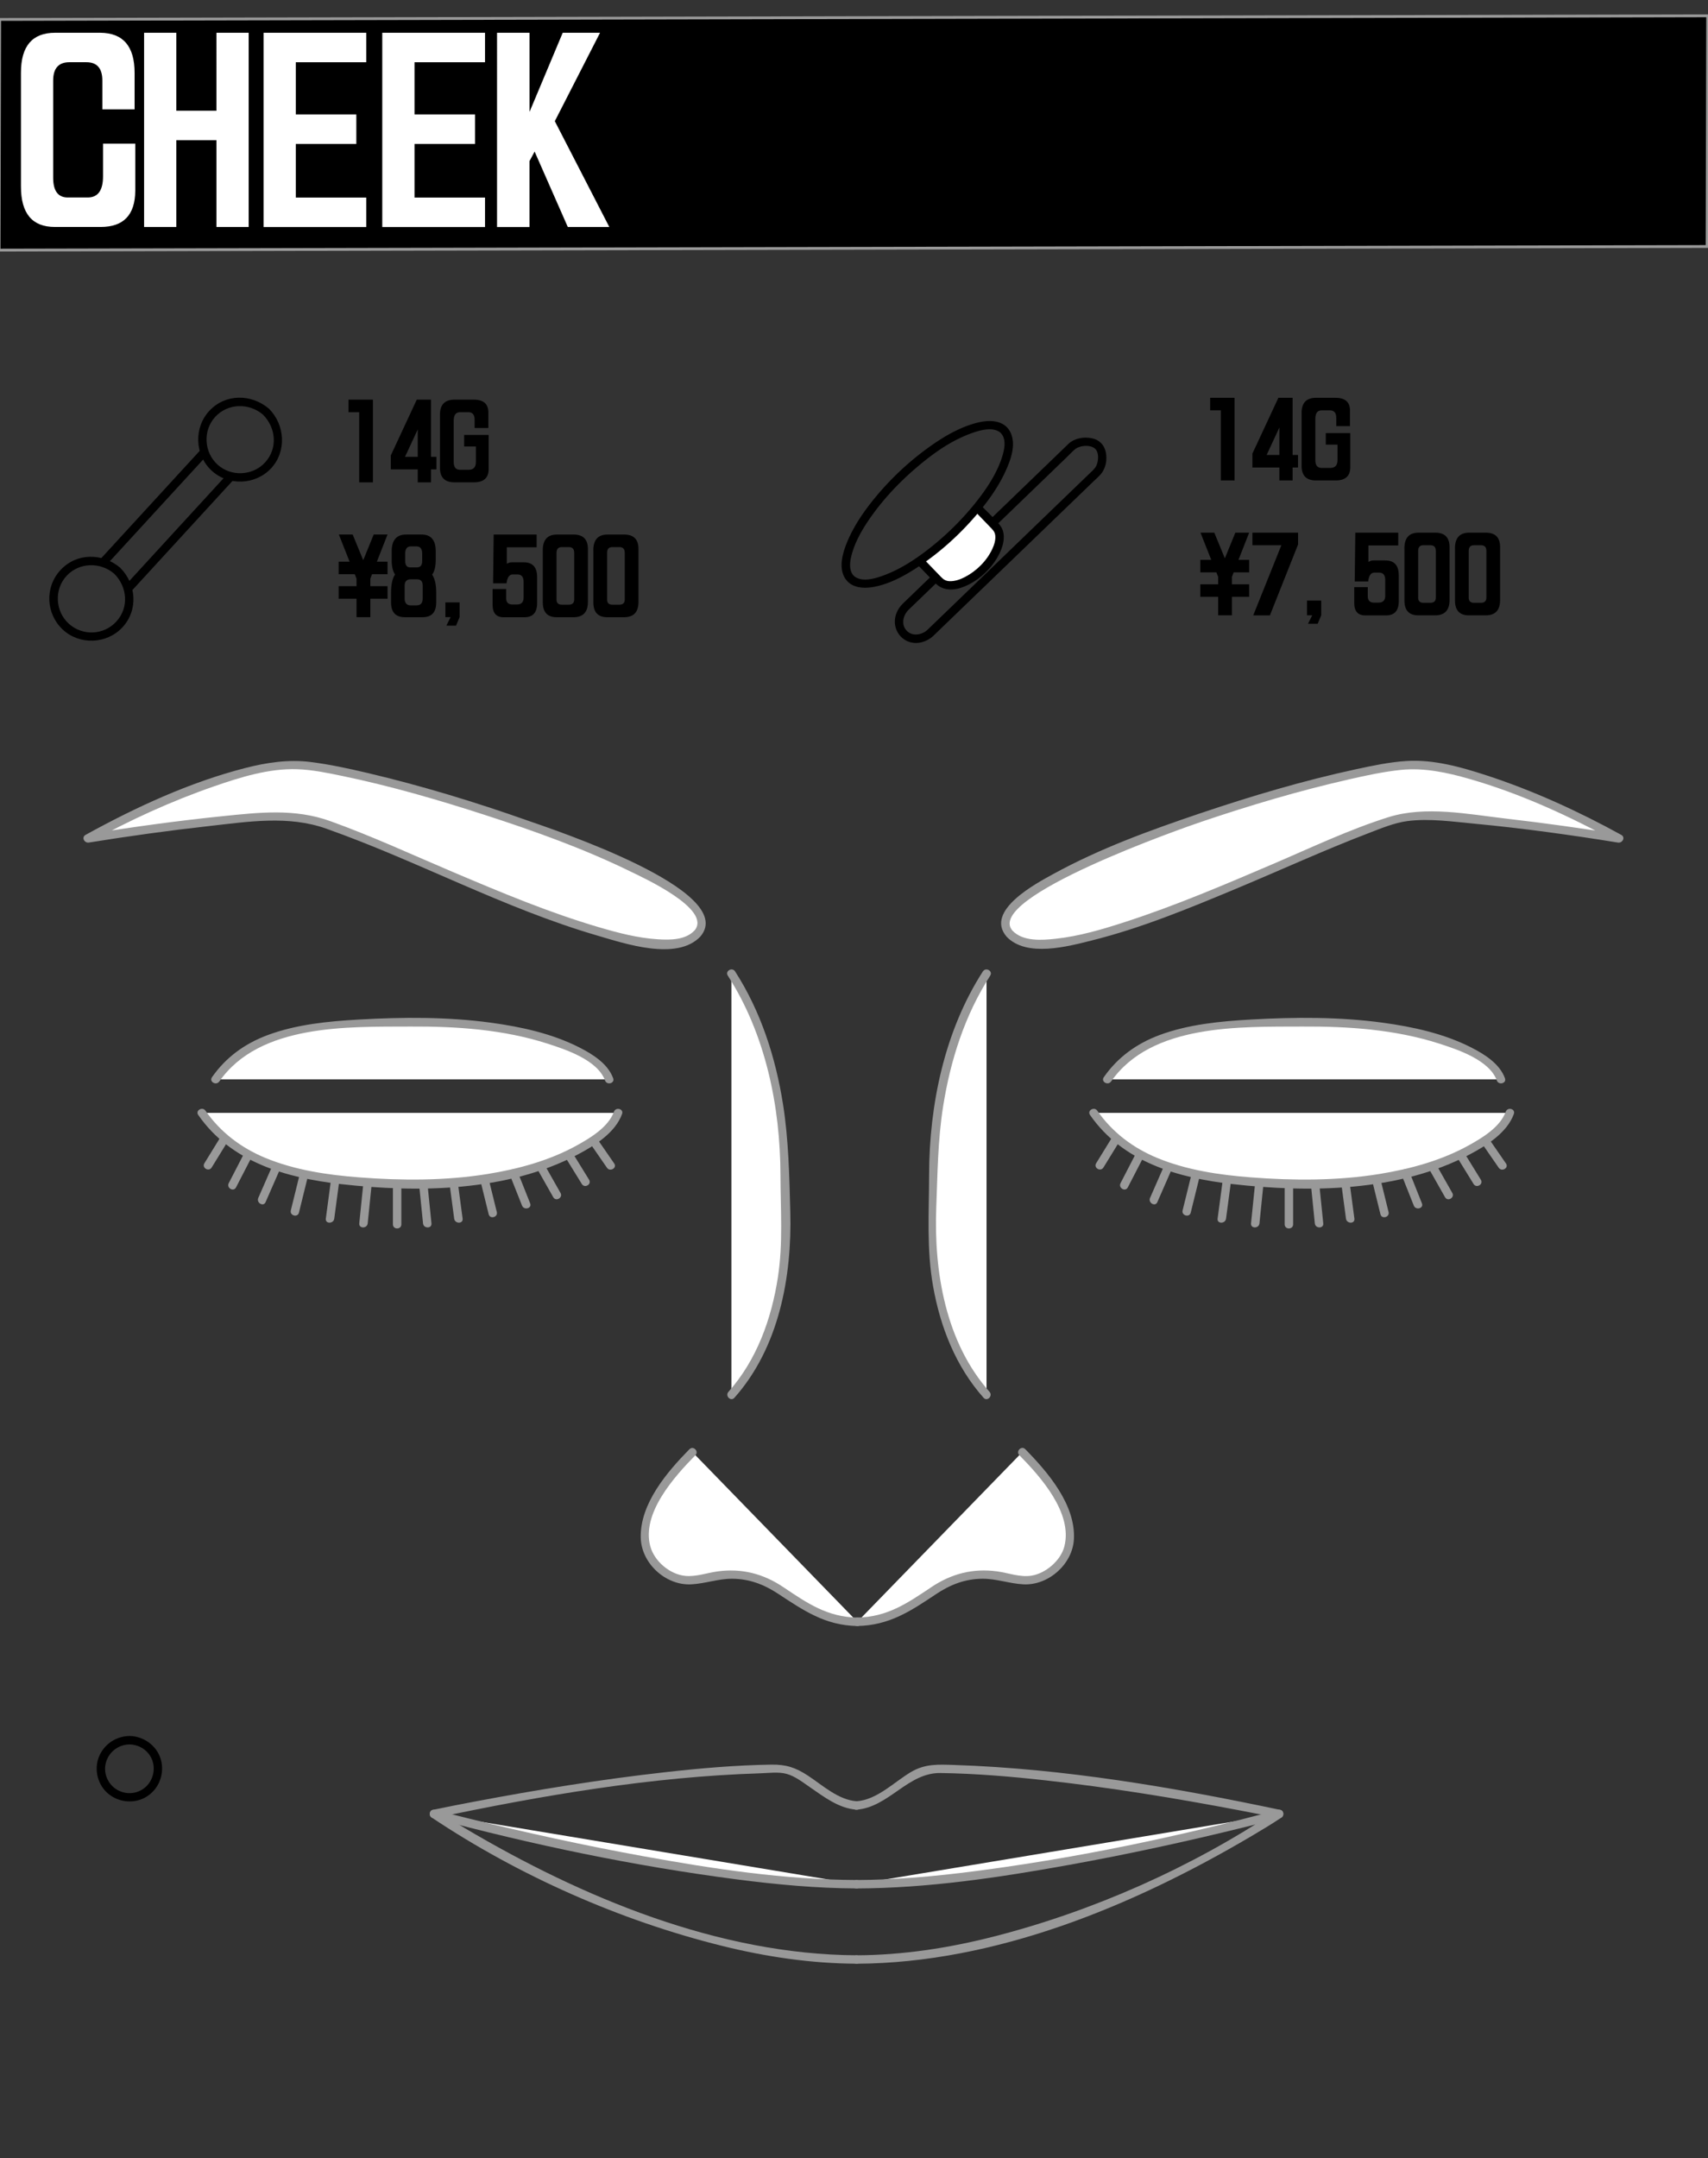 <svg xmlns="http://www.w3.org/2000/svg" id="_耳" viewBox="0 0 608.09 768"><rect x="0" y="0" width="608.09" height="768" fill="#333333" stroke="none"/><defs><style>.cls-1{fill:#fff}.cls-2{fill:#999}</style></defs><path d="M607.77 87.71-.32 89l.2-82.08 608.1-1.29-.21 82.08z" style="stroke:#999;stroke-miterlimit:10"/><path d="M40.65 204.13c4.64 4.62 5.37 11.97.82 16.98s-12.13 5.22-16.98.82-5.26-12.16-.82-16.98 11.94-5.08 16.98-.82c1.47 1.24 3.6-.87 2.12-2.12-6.24-5.28-15.48-5.37-21.22.82s-5.16 15.67.82 21.22c5.99 5.57 15.67 5.16 21.22-.82 5.71-6.15 4.97-15.47-.82-21.22-1.37-1.36-3.49.76-2.12 2.12ZM93.6 147.52c4.64 4.62 5.37 11.97.82 16.98-4.4 4.85-12.13 5.22-16.98.82s-5.26-12.16-.82-16.98 11.94-5.08 16.98-.82c1.47 1.24 3.6-.87 2.12-2.12-6.24-5.28-15.48-5.37-21.22.82-5.56 6-5.16 15.67.82 21.22 5.99 5.57 15.67 5.16 21.22-.82s4.97-15.47-.82-21.22c-1.37-1.36-3.49.76-2.12 2.12Z"/><path d="M37.73 201.21c11.96-13.03 23.92-26.07 35.89-39.1 1.3-1.42-.81-3.55-2.12-2.12-11.96 13.03-23.92 26.07-35.89 39.1-1.3 1.42.81 3.55 2.12 2.12ZM47.15 209.95c11.98-13.05 23.95-26.1 35.93-39.15 1.3-1.42-.81-3.55-2.12-2.12-11.98 13.05-23.95 26.1-35.93 39.15-1.3 1.42.81 3.55 2.12 2.12Z"/><path d="M359.37 332.19c-16.72-18.65 117.48-59.83 143.43-59.99 25.95-.16 73.63 26.16 73.63 26.16s-55.71-9.02-74.65-7.78c-18.94 1.24-125.68 60.25-142.41 41.61Z" class="cls-1"/><path d="M360.43 331.13c-10.09-11.82 61.2-36.66 67.56-38.8 17.13-5.78 34.53-10.96 52.17-14.97 6.1-1.39 12.27-2.74 18.5-3.39 8.27-.86 16.5.9 24.42 3.18 18.24 5.23 35.98 13.36 52.6 22.52l1.16-2.74c-13.48-2.18-27.02-4.06-40.59-5.63s-28.77-4.67-41.99-.5c-14.06 4.43-27.56 10.88-41.09 16.66-17.31 7.4-34.7 14.82-52.62 20.62-8.02 2.6-16.3 5.06-24.72 5.97-4.9.53-11.64 1.04-15.37-2.9-1.33-1.41-3.45.72-2.12 2.12 7.12 7.54 21.91 3.49 30.41 1.37 17.72-4.43 34.79-11.5 51.61-18.52 15.65-6.53 31.09-13.62 46.93-19.67 4.42-1.69 9.12-3.68 13.86-4.29 7.79-1 16.22.23 23.98.96 17.04 1.61 34.03 3.97 50.92 6.7 1.57.25 2.76-1.86 1.16-2.74-15.25-8.4-31.41-15.77-47.96-21.17-9.03-2.95-18.85-5.72-28.45-5.12-6.01.38-12.01 1.63-17.88 2.9-18.85 4.06-37.44 9.59-55.7 15.75s-35.71 12.53-52.19 21.55c-5.97 3.27-24.57 13.04-16.69 22.27 1.26 1.47 3.37-.66 2.12-2.12Z" class="cls-2"/><path d="M248.29 332.19c16.72-18.65-117.48-59.83-143.43-59.99-25.95-.16-73.63 26.16-73.63 26.16s55.71-9.02 74.65-7.78 125.68 60.25 142.41 41.61Z" class="cls-1"/><path d="M249.35 333.25c13.94-16.33-53.38-38.4-61.34-41.21-18.76-6.63-37.88-12.45-57.26-17.01-6.66-1.57-13.39-3.03-20.19-3.88-7.87-.98-15.6.18-23.25 2.14-19.75 5.06-39.01 13.96-56.83 23.78-1.59.88-.43 3 1.16 2.74 14.2-2.29 28.46-4.27 42.75-5.86 14.02-1.56 28.2-3.88 41.74.91 32.67 11.55 63.29 28.38 96.67 38.09 9.54 2.78 28.22 9.13 36.55.3 1.33-1.4-.79-3.53-2.12-2.12-3.21 3.39-8.65 3.38-12.96 3.11-7.16-.44-14.26-2.3-21.12-4.32-17.68-5.19-34.77-12.36-51.71-19.54-14.56-6.17-28.99-12.86-43.88-18.2-12.69-4.55-25.19-3.1-38.46-1.74-16.14 1.65-32.24 3.88-48.25 6.47l1.16 2.74c14.12-7.78 29.01-14.6 44.25-19.86 9.37-3.24 19.57-6.43 29.59-6.07 5.46.19 10.92 1.34 16.26 2.45 17.08 3.55 33.92 8.44 50.5 13.81 17.66 5.72 35.3 12.02 51.99 20.2 4.06 1.99 29.12 13.36 22.65 20.94-1.25 1.46.87 3.59 2.12 2.12Z" class="cls-2"/><path d="M351.23 346.41c-21.19 32.21-18.89 75.92-18.89 75.92s-5.94 46.76 18.89 74" class="cls-1"/><path d="M349.94 345.65c-13.68 21.22-19.12 47.51-19.16 72.54-.02 13.3-.94 26.25 1.42 39.52 2.58 14.53 8.08 28.56 17.98 39.68 1.29 1.45 3.4-.68 2.12-2.12-15.64-17.57-19.84-42.73-18.97-65.56.46-12 .55-24.1 2.44-35.99 2.6-16.42 7.72-32.51 16.77-46.55 1.05-1.63-1.55-3.13-2.59-1.51Z" class="cls-2"/><path d="M260.4 346.41c21.19 32.21 18.89 75.92 18.89 75.92s5.94 46.76-18.89 74" class="cls-1"/><path d="M259.11 347.16c13.41 20.8 18.71 46.5 18.75 71.03.02 12.2.97 24.13-.91 36.33-2.29 14.83-7.52 29.41-17.61 40.75-1.28 1.44.83 3.57 2.12 2.12 15.87-17.83 20.52-42.98 19.9-66.21-.34-12.74-.59-25.66-2.59-38.26-2.64-16.66-7.89-33.03-17.07-47.27-1.04-1.62-3.64-.11-2.59 1.51Z" class="cls-2"/><path d="M363.95 516.73c13.33 13.33 23.27 31.05 12.04 40.87s-15.63.89-30.75 3.02-19.65 16.47-40 16.47" class="cls-1"/><path d="M362.89 517.79c7.56 7.69 19.08 20.52 16.06 32.45-1.28 5.04-6.59 9.6-11.71 10.44-4.05.66-8.21-.97-12.19-1.52-8.59-1.18-16.28.8-23.42 5.57-8.52 5.7-15.66 10.66-26.38 10.86-1.93.04-1.93 3.04 0 3 11.27-.21 18.88-5.23 27.9-11.27 5.11-3.42 10.39-5.5 16.61-5.54 5.01-.04 9.7 1.75 14.64 1.99 8.85.44 17.42-7.14 17.93-15.99.7-12.32-9.28-23.93-17.31-32.11-1.36-1.38-3.48.74-2.12 2.12Z" class="cls-2"/><path d="M246.53 516.73c-13.33 13.33-23.27 31.05-12.04 40.87 11.23 9.82 15.63.89 30.75 3.02s19.65 16.47 40 16.47" class="cls-1"/><path d="M245.47 515.67c-7.96 8.1-17.65 19.39-17.35 31.53.22 9.1 8.87 17.03 17.96 16.57 4.95-.25 9.63-2.03 14.64-1.99 6.02.04 11.2 1.99 16.18 5.26 9.24 6.06 16.81 11.34 28.33 11.56 1.93.04 1.93-2.96 0-3-10.73-.2-17.86-5.15-26.38-10.86-7.14-4.78-14.83-6.76-23.42-5.57-3.78.52-7.62 1.96-11.46 1.59-5.5-.54-10.99-5.2-12.44-10.5-3.23-11.79 8.64-24.9 16.06-32.45 1.35-1.38-.77-3.5-2.12-2.12ZM304.96 643.95c11.5-.88 18.21-13.19 29.82-13.04 12.52.17 25.03 1.23 37.47 2.61 23.04 2.55 45.96 6.28 68.73 10.61 4.69.89 9.38 1.8 14.06 2.79l-.36-2.74c-30.41 20.32-65.69 35.95-101.04 44.96-15.93 4.06-32.22 6.55-48.67 6.63-1.93 0-1.93 3.01 0 3 49.44-.25 98.36-20.54 140.41-45.31 3.65-2.15 7.3-4.33 10.82-6.69 1-.67.98-2.46-.36-2.74-37.98-8.02-77.11-14.7-115.94-15.98-5.81-.19-10.49-.51-15.6 2.52-6.06 3.6-11.96 9.83-19.33 10.39-1.91.15-1.93 3.15 0 3Z" class="cls-2"/><path d="M455.43 645.47s-92.82 25-150.48 25" class="cls-1"/><path d="M455.03 644.02c-35.44 9.53-71.74 17.15-108.14 21.84-13.9 1.79-27.91 3.07-41.94 3.12-1.93 0-1.93 3.01 0 3 25.34-.08 50.68-3.87 75.56-8.36 21.06-3.8 41.99-8.35 62.76-13.49 4.19-1.04 8.38-2.08 12.55-3.21 1.86-.5 1.07-3.4-.8-2.89Z" class="cls-2"/><path d="M304.96 640.95c-6.52-.5-11.99-5.6-17.22-9.05-4.5-2.97-7.89-4.07-13.23-3.98-12.55.2-25.08 1.28-37.55 2.68-22.92 2.56-45.73 6.25-68.39 10.55-4.84.92-9.67 1.85-14.49 2.87-1.35.28-1.36 2.07-.36 2.74 31.02 20.72 67.16 36.68 103.28 45.64 15.69 3.9 31.76 6.28 47.95 6.36 1.93 0 1.93-2.99 0-3-49.15-.25-97.8-20.58-139.55-45.29-3.43-2.03-6.86-4.09-10.17-6.3l-.36 2.74c37.93-8.01 77.01-14.7 115.79-15.9 2.99-.09 6.49-.59 9.38.2 3.04.83 5.79 3.01 8.35 4.77 5.06 3.48 10.22 7.49 16.55 7.97 1.93.15 1.92-2.85 0-3Z" class="cls-2"/><path d="M154.48 645.47s92.82 25 150.48 25" class="cls-1"/><path d="M154.08 646.91c35.48 9.55 71.81 17.12 108.25 21.85 14.13 1.83 28.37 3.16 42.63 3.21 1.93 0 1.93-2.99 0-3-25.54-.08-51.05-3.94-76.12-8.5-20.72-3.77-41.32-8.27-61.77-13.33-4.07-1.01-8.14-2.03-12.19-3.12-1.87-.5-2.66 2.39-.8 2.89Z" class="cls-2"/><path d="M394.27 384.09c10.51-15.41 29.42-20.31 72.15-20.31s65.14 11.91 67.94 20.31" class="cls-1"/><path d="M395.57 384.84c14.35-20.6 45.94-19.45 68.1-19.56 16.34-.09 33.03 1.04 48.68 6.06 6.54 2.1 17.88 5.82 20.56 13.14.66 1.8 3.56 1.02 2.89-.8-1.91-5.22-7.34-8.58-12.05-10.97-9.74-4.94-20.73-7.34-31.49-8.8-15.47-2.1-31.26-2.01-46.82-1.13-10.97.62-22.36 1.7-32.73 5.57-8.06 3.01-14.81 7.89-19.74 14.97-1.11 1.59 1.49 3.09 2.59 1.51Z" class="cls-2"/><path d="M389.37 396c11.11 16.3 31.11 25.19 76.3 25.19s68.89-16.3 71.85-25.19" class="cls-1"/><path d="M388.08 396.75c11.61 16.74 31.27 22.38 50.63 24.58 27.63 3.15 59.31 2.76 84.52-10.53 5.97-3.15 13.32-7.7 15.74-14.41.66-1.82-2.24-2.6-2.89-.8-1.97 5.46-8.34 9.29-13.12 11.94-9.77 5.42-20.83 8.43-31.81 10.21-15.07 2.44-30.6 2.39-45.8 1.21-11.29-.87-22.84-2.57-33.37-6.92-8.61-3.56-15.99-9.13-21.32-16.8-1.09-1.58-3.69-.08-2.59 1.51Z" class="cls-2"/><path d="M457.38 423.03v12.65c0 1.93 3 1.93 3 0v-12.65c0-1.93-3-1.93-3 0Z" class="cls-2"/><path d="m448.31 421.44-1.4 13.88" class="cls-1"/><path d="m446.81 421.44-1.41 13.88c-.19 1.92 2.81 1.91 3 0l1.41-13.88c.19-1.92-2.81-1.91-3 0Z" class="cls-2"/><path d="m436.75 420.51-1.76 13.13" class="cls-1"/><path d="M435.25 420.51c-.58 4.38-1.17 8.76-1.75 13.13-.25 1.91 2.75 1.89 3 0 .58-4.38 1.17-8.76 1.75-13.13.25-1.91-2.75-1.89-3 0Z" class="cls-2"/><path d="m425.66 418.24-3.17 12.85" class="cls-1"/><path d="M424.21 417.84c-1.06 4.29-2.11 8.57-3.17 12.86-.46 1.87 2.43 2.67 2.89.8 1.06-4.29 2.11-8.57 3.17-12.86.46-1.87-2.43-2.67-2.89-.8Z" class="cls-2"/><path d="m415.69 415.73-4.95 11.28" class="cls-1"/><path d="M414.39 414.98c-1.65 3.76-3.3 7.52-4.94 11.28-.77 1.75 1.82 3.28 2.59 1.51 1.65-3.76 3.3-7.52 4.94-11.28.77-1.75-1.82-3.28-2.59-1.51Z" class="cls-2"/><path d="m405.69 411.19-5.46 10.58" class="cls-1"/><path d="M404.4 410.44c-1.82 3.52-3.64 7.05-5.46 10.57-.88 1.71 1.7 3.23 2.59 1.51 1.82-3.52 3.64-7.05 5.46-10.57.88-1.71-1.7-3.23-2.59-1.51Z" class="cls-2"/><path d="m397.17 405.57-5.62 9.11" class="cls-1"/><path d="M395.87 404.82c-1.87 3.04-3.74 6.07-5.61 9.11-1.02 1.65 1.58 3.16 2.59 1.51 1.87-3.04 3.74-6.07 5.61-9.11 1.02-1.65-1.58-3.16-2.59-1.51Z" class="cls-2"/><path d="m468.24 421.77 1.37 13.55" class="cls-1"/><path d="M466.74 421.77c.46 4.52.92 9.04 1.37 13.56.19 1.9 3.19 1.92 3 0-.46-4.52-.92-9.04-1.37-13.56-.19-1.9-3.19-1.92-3 0Z" class="cls-2"/><path d="m479.03 421.1 1.67 12.54" class="cls-1"/><path d="M477.53 421.1c.56 4.18 1.11 8.36 1.67 12.54.25 1.89 3.25 1.91 3 0-.56-4.18-1.11-8.36-1.67-12.54-.25-1.89-3.25-1.91-3 0Z" class="cls-2"/><path d="m489.95 419.62 2.97 12.06" class="cls-1"/><path d="m488.5 420.01 2.97 12.06c.46 1.87 3.36 1.08 2.89-.8l-2.97-12.06c-.46-1.87-3.36-1.08-2.89.8Z" class="cls-2"/><path d="m500.37 417.46 4.43 11.14" class="cls-1"/><path d="M498.92 417.86c1.48 3.71 2.95 7.43 4.43 11.14.7 1.77 3.61 1 2.89-.8-1.48-3.71-2.95-7.43-4.43-11.14-.7-1.77-3.61-1-2.89.8Z" class="cls-2"/><path d="m510.14 415.33 5.62 9.93" class="cls-1"/><path d="M508.85 416.09c1.87 3.31 3.75 6.61 5.62 9.92.95 1.68 3.54.17 2.59-1.51-1.87-3.31-3.75-6.61-5.62-9.92-.95-1.68-3.54-.17-2.59 1.51Z" class="cls-2"/><path d="m519.98 410.91 5.94 9.65" class="cls-1"/><path d="M518.68 411.66c1.98 3.22 3.96 6.43 5.95 9.65 1.01 1.64 3.61.14 2.59-1.51-1.98-3.22-3.96-6.43-5.95-9.65-1.01-1.64-3.61-.14-2.59 1.51Z" class="cls-2"/><path d="m529.43 406.89 5.45 7.89" class="cls-1"/><path d="M528.13 407.64c1.82 2.63 3.63 5.26 5.45 7.89 1.09 1.58 3.69.08 2.59-1.51-1.82-2.63-3.63-5.26-5.45-7.89-1.09-1.58-3.69-.08-2.59 1.51Z" class="cls-2"/><path d="M76.78 384.09c10.51-15.41 29.42-20.31 72.15-20.31s65.14 11.91 67.94 20.31" class="cls-1"/><path d="M78.07 384.84c14.35-20.6 45.94-19.45 68.1-19.56 16.34-.09 33.03 1.04 48.68 6.06 6.54 2.1 17.88 5.82 20.56 13.14.66 1.8 3.56 1.02 2.89-.8-1.91-5.22-7.34-8.58-12.05-10.97-9.74-4.94-20.73-7.34-31.49-8.8-15.47-2.1-31.26-2.01-46.82-1.13-10.97.62-22.36 1.7-32.73 5.57-8.06 3.01-14.81 7.89-19.74 14.97-1.11 1.59 1.49 3.09 2.59 1.51Z" class="cls-2"/><path d="M71.87 396c11.11 16.3 31.11 25.19 76.3 25.19s68.89-16.3 71.85-25.19" class="cls-1"/><path d="M70.58 396.75c11.61 16.74 31.27 22.38 50.63 24.58 27.63 3.15 59.31 2.76 84.52-10.53 5.97-3.15 13.32-7.7 15.74-14.41.66-1.82-2.24-2.6-2.89-.8-1.97 5.46-8.34 9.29-13.12 11.94-9.77 5.42-20.83 8.43-31.81 10.21-15.07 2.44-30.6 2.39-45.8 1.21-11.29-.87-22.84-2.57-33.37-6.92-8.61-3.56-15.99-9.13-21.32-16.8-1.09-1.58-3.69-.08-2.59 1.51Z" class="cls-2"/><path d="M139.89 423.03v12.65c0 1.93 3 1.93 3 0v-12.65c0-1.93-3-1.93-3 0Z" class="cls-2"/><path d="m130.82 421.44-1.41 13.88" class="cls-1"/><path d="m129.32 421.44-1.41 13.88c-.19 1.92 2.81 1.91 3 0l1.41-13.88c.19-1.92-2.81-1.91-3 0Z" class="cls-2"/><path d="m119.25 420.51-1.75 13.13" class="cls-1"/><path d="M117.75 420.51c-.58 4.38-1.17 8.76-1.75 13.13-.25 1.91 2.75 1.89 3 0 .58-4.38 1.17-8.76 1.75-13.13.25-1.91-2.75-1.89-3 0Z" class="cls-2"/><path d="m108.16 418.24-3.17 12.85" class="cls-1"/><path d="M106.71 417.84c-1.06 4.29-2.11 8.57-3.17 12.86-.46 1.87 2.43 2.67 2.89.8 1.06-4.29 2.11-8.57 3.17-12.86.46-1.87-2.43-2.67-2.89-.8Z" class="cls-2"/><path d="m98.19 415.73-4.94 11.28" class="cls-1"/><path d="M96.9 414.98c-1.65 3.76-3.3 7.52-4.94 11.28-.77 1.75 1.82 3.28 2.59 1.51 1.65-3.76 3.3-7.52 4.94-11.28.77-1.75-1.82-3.28-2.59-1.51Z" class="cls-2"/><path d="m88.2 411.19-5.46 10.58" class="cls-1"/><path d="M86.9 410.44c-1.82 3.52-3.64 7.05-5.46 10.57-.88 1.71 1.7 3.23 2.59 1.51 1.82-3.52 3.64-7.05 5.46-10.57.88-1.71-1.7-3.23-2.59-1.51Z" class="cls-2"/><path d="m79.67 405.57-5.61 9.11" class="cls-1"/><path d="M78.38 404.82c-1.87 3.04-3.74 6.07-5.61 9.11-1.02 1.65 1.58 3.16 2.59 1.51 1.87-3.04 3.74-6.07 5.61-9.11 1.02-1.65-1.58-3.16-2.59-1.51Z" class="cls-2"/><path d="m150.74 421.77 1.37 13.55" class="cls-1"/><path d="M149.24 421.77c.46 4.52.92 9.04 1.37 13.56.19 1.9 3.19 1.92 3 0-.46-4.52-.92-9.04-1.37-13.56-.19-1.9-3.19-1.92-3 0Z" class="cls-2"/><path d="m161.53 421.1 1.67 12.54" class="cls-1"/><path d="M160.03 421.1c.56 4.18 1.11 8.36 1.67 12.54.25 1.89 3.25 1.91 3 0-.56-4.18-1.11-8.36-1.67-12.54-.25-1.89-3.25-1.91-3 0Z" class="cls-2"/><path d="m172.45 419.62 2.97 12.06" class="cls-1"/><path d="m171.01 420.01 2.97 12.06c.46 1.87 3.36 1.08 2.89-.8l-2.97-12.06c-.46-1.87-3.36-1.08-2.89.8Z" class="cls-2"/><path d="m182.87 417.46 4.43 11.14" class="cls-1"/><path d="M181.43 417.86c1.48 3.71 2.95 7.43 4.43 11.14.7 1.77 3.61 1 2.89-.8-1.48-3.71-2.95-7.43-4.43-11.14-.7-1.77-3.61-1-2.89.8Z" class="cls-2"/><path d="m192.65 415.33 5.62 9.93" class="cls-1"/><path d="M191.35 416.09c1.87 3.31 3.75 6.61 5.62 9.92.95 1.68 3.54.17 2.59-1.51-1.87-3.31-3.75-6.61-5.62-9.92-.95-1.68-3.54-.17-2.59 1.51Z" class="cls-2"/><path d="m202.48 410.91 5.95 9.65" class="cls-1"/><path d="M201.19 411.66c1.98 3.22 3.96 6.43 5.95 9.65 1.01 1.64 3.61.14 2.59-1.51-1.98-3.22-3.96-6.43-5.95-9.65-1.01-1.64-3.61-.14-2.59 1.51Z" class="cls-2"/><path d="m211.93 406.89 5.45 7.89" class="cls-1"/><path d="M210.64 407.64c1.82 2.63 3.63 5.26 5.45 7.89 1.09 1.58 3.69.08 2.59-1.51-1.82-2.63-3.63-5.26-5.45-7.89-1.09-1.58-3.69-.08-2.59 1.51Z" class="cls-2"/><path d="M46.11 620.73c3.58.06 6.9 2.27 8.12 5.69s.16 7.41-2.72 9.74-6.82 2.5-9.89.66-4.74-5.49-4.06-8.99c.8-4.11 4.37-7.05 8.54-7.1 1.93-.02 1.93-3.02 0-3-4.87.06-9.21 3.04-10.95 7.6s-.29 9.93 3.45 13 9.19 3.61 13.42 1.09 6.36-7.43 5.5-12.23c-.97-5.48-5.96-9.39-11.43-9.47-1.93-.03-1.93 2.97 0 3ZM330.2 224.12c-2.1 1.93-5.65 2.47-7.63.04-1.8-2.19-.97-5.3.88-7.15.72-.72 1.47-1.42 2.2-2.12 4.33-4.17 8.66-8.35 12.99-12.52 6.21-5.99 12.42-11.97 18.63-17.96 5.66-5.45 11.32-10.91 16.97-16.36l5.7-5.5c.93-.89 1.82-1.91 2.82-2.71 1.69-1.35 5.17-1.68 6.96-.3 1.67 1.3 1.39 4.52.59 6.19-.56 1.16-1.68 2.05-2.6 2.94-3.98 3.84-7.96 7.67-11.94 11.51-5.97 5.76-11.94 11.51-17.91 17.27-5.77 5.56-11.54 11.13-17.31 16.69l-9.84 9.48-.52.5c-1.39 1.34.73 3.46 2.12 2.12l7.61-7.34 17.18-16.56c6.35-6.12 12.7-12.25 19.06-18.37 4.41-4.25 8.82-8.51 13.24-12.76.75-.73 1.55-1.42 2.26-2.19 2.02-2.19 2.64-5.37 2-8.24-.59-2.63-2.41-4.35-5.05-4.85-2.87-.55-6-.01-8.2 1.99-.33.3-.65.63-.97.94l-4.64 4.48-16.65 16.05-19.63 18.92-14.43 13.91c-.9.87-1.82 1.73-2.71 2.62-1.75 1.74-2.88 4.1-2.8 6.6.11 3.17 2.1 5.96 5.12 6.97s6.32-.05 8.63-2.17c1.42-1.31-.7-3.43-2.12-2.12Z"/><path d="M348.04 180.75s4.96 5.14 6.52 6.76c2.9 3.01.75 9.78-4.8 15.13-5.55 5.35-12.4 7.25-15.29 4.24-1.54-1.6-6.52-6.76-6.52-6.76" class="cls-1"/><path d="M346.98 181.81c1.81 1.88 3.62 3.76 5.44 5.64.89.92 1.74 1.68 1.91 3.02.21 1.64-.36 3.4-1.04 4.87-1.99 4.27-5.67 7.9-9.85 10.04-1.61.82-3.44 1.47-5.27 1.43-1.37-.03-2.22-.55-3.13-1.5-2.01-2.08-4.01-4.16-6.02-6.24-1.34-1.39-3.46.73-2.12 2.12 2.01 2.08 4.01 4.16 6.02 6.24 2.85 2.95 6.76 2.77 10.37 1.3 4.88-1.99 9.18-5.88 11.83-10.42 1.91-3.28 3.54-8.18.82-11.5-2.06-2.52-4.56-4.77-6.83-7.12-1.34-1.39-3.46.73-2.12 2.12Z"/><path d="M356.4 154.21c2.2 2.35 1 6.73-.04 9.6-2.02 5.59-5.54 10.73-9.24 15.33a100.362 100.362 0 0 1-16.02 15.83c-4.8 3.79-10.11 7.32-15.84 9.53-3.08 1.18-7.78 2.77-10.77.8-1.02-.67-1.6-1.84-1.77-3.19-.23-1.75.17-3.64.67-5.34 1.56-5.32 4.69-10.19 7.97-14.61 4.44-5.98 9.72-11.39 15.41-16.19s11.56-8.92 18.25-11.49c3.24-1.24 8.67-3.01 11.4-.28 1.36 1.37 3.49-.75 2.12-2.12-3.04-3.05-7.89-2.47-11.65-1.39-6.22 1.79-11.96 5.33-17.13 9.14a101.803 101.803 0 0 0-17.78 16.74c-4.27 5.13-8.19 10.74-10.65 16.99-1.43 3.65-2.75 8.64-.45 12.24s6.9 3.72 10.68 2.95c5.99-1.22 11.61-4.49 16.59-7.9 6.68-4.58 12.78-10.06 18.16-16.11 4.6-5.18 8.9-10.9 11.77-17.25 1.76-3.9 3.61-8.96 1.87-13.19a7.27 7.27 0 0 0-1.42-2.21c-1.32-1.42-3.44.71-2.12 2.12Z"/><path d="M19.6 11.66h16.1c8.15.06 12.22 4.82 12.22 14.28V38.9H36.44V28.66c0-4.35-1.9-6.52-5.7-6.52h-6.03c-3.85 0-5.78 2.17-5.78 6.52v34.59c0 4.68 1.73 7.02 5.2 7.02h7.1c3.63 0 5.45-2.5 5.45-7.51V51.12h11.48v16.76c-.06 8.59-4.16 12.88-12.3 12.88H19.51c-8.04 0-12.05-4.79-12.05-14.37V25.86c0-9.47 4.05-14.2 12.14-14.2ZM62.78 49.89v30.88H51.3V11.66h11.48V39.4h14.28V11.66h11.48v69.11H77.06V49.89H62.78ZM93.83 80.77V11.66h36.58v10.49h-25.1v18.58h21.55v10.49h-21.55v19.07h25.1v10.49H93.83ZM136.1 80.77V11.66h36.58v10.49h-25.1v18.58h21.55v10.49h-21.55v19.07h25.1v10.49H136.1ZM188.53 11.66v28.15l11.81-28.15h13.29l-16.1 31.46 19.4 37.65h-14.78l-11.81-26.83-1.82 3.39v23.45h-11.56V11.66h11.56Z" class="cls-1"/><path d="M439.53 141.54v29.43h-4.89v-24.96h-3.8v-4.46h8.68ZM460.2 141.54v20.36h1.93v4.46h-1.93v4.61h-4.71v-4.61h-9.6v-4.96l9.25-19.86h5.06Zm-9.25 20.36h4.54v-9.77l-4.54 9.77ZM480.73 158.21v8.12c-.02 3.09-1.77 4.64-5.24 4.64h-6.96c-3.42 0-5.13-1.72-5.13-5.17v-18.91c0-3.56 1.72-5.34 5.17-5.34h6.86c3.47 0 5.2 1.51 5.2 4.54v5.55h-4.89v-2.95c0-1.78-.75-2.67-2.25-2.67h-2.99c-1.48.02-2.21 1.03-2.21 3.02v14.66c0 1.88.74 2.81 2.21 2.81h3.16c1.69-.02 2.53-.96 2.53-2.81v-5.48h-4.18v-4.11h8.72v4.11ZM444.73 199.21v4.46h-5.52l-.6 1.58v2.67h6.12v4.46h-6.12v6.57h-4.92v-6.57h-6.36v-4.46h6.36v-2.67l-.63-1.58h-5.73v-4.46h3.9l-3.83-9.67h4.92l3.76 9.14 3.73-9.14h4.92l-3.8 9.67h3.8ZM462.14 193.76l-10.02 25.21h-5.94l10.02-24.96h-10.3v-4.46h16.24v4.22ZM469.13 221.96h-3.45l1.51-3.02h-1.86v-5.24h5.06v5.24l-1.27 3.02ZM486.96 208.92v3.27c0 1.5.75 2.25 2.25 2.25h1.58c1.59 0 2.39-.82 2.39-2.46v-5.66c-.02-1.71-.75-2.57-2.18-2.57h-1.76c-1.12.02-1.83 1-2.11 2.92v.25h-4.82l.21-17.37h15.29v4.54h-10.62v5.87c.59-.35 1.17-.53 1.76-.53h4.29c3.16 0 4.75 1.76 4.75 5.27v9.32c-.02 3.3-1.52 4.96-4.5 4.96h-7.45c-2.6 0-3.9-1.48-3.9-4.43v-5.62h4.82ZM500 195.13c0-3.73 1.69-5.59 5.06-5.59h5.98c3.35.02 5.03 1.73 5.03 5.13v18.91c-.02 3.59-1.73 5.38-5.13 5.38h-6.01c-3.28 0-4.92-1.77-4.92-5.31v-18.53Zm4.89 17.51c0 1.24.63 1.86 1.9 1.86h2.5c1.27-.02 1.9-.64 1.9-1.86v-16.59c0-1.36-.63-2.04-1.9-2.04h-2.53c-1.24 0-1.86.68-1.86 2.04v16.59ZM518 195.13c0-3.73 1.69-5.59 5.06-5.59h5.98c3.35.02 5.03 1.73 5.03 5.13v18.91c-.02 3.59-1.73 5.38-5.13 5.38h-6.01c-3.28 0-4.92-1.77-4.92-5.31v-18.53Zm4.89 17.51c0 1.24.63 1.86 1.9 1.86h2.5c1.27-.02 1.9-.64 1.9-1.86v-16.59c0-1.36-.63-2.04-1.9-2.04h-2.53c-1.24 0-1.86.68-1.86 2.04v16.59ZM132.77 142.21v29.43h-4.89v-24.96h-3.8v-4.46h8.68ZM153.44 142.21v20.36h1.93v4.46h-1.93v4.61h-4.71v-4.61h-9.6v-4.96l9.25-19.86h5.06Zm-9.25 20.36h4.54v-9.77l-4.54 9.77ZM173.97 158.87v8.12c-.02 3.09-1.77 4.64-5.24 4.64h-6.96c-3.42 0-5.13-1.72-5.13-5.17v-18.91c0-3.56 1.72-5.34 5.17-5.34h6.86c3.47 0 5.2 1.51 5.2 4.54v5.55h-4.89v-2.95c0-1.78-.75-2.67-2.25-2.67h-2.99c-1.48.02-2.21 1.03-2.21 3.02v14.66c0 1.88.74 2.81 2.21 2.81h3.16c1.69-.02 2.53-.96 2.53-2.81v-5.48h-4.18v-4.11h8.72v4.11ZM137.97 199.87v4.46h-5.52l-.6 1.58v2.67h6.12v4.46h-6.12v6.57h-4.92v-6.57h-6.36v-4.46h6.36v-2.67l-.63-1.58h-5.73v-4.46h3.9l-3.83-9.67h4.92l3.76 9.14 3.73-9.14h4.92l-3.8 9.67h3.8ZM139.45 199.17v-2.99c0-3.98 1.72-5.98 5.17-5.98h5.45c3.38 0 5.06 1.98 5.06 5.94v3.02c0 2.39-.42 4.16-1.27 5.31.96 1.45 1.44 3.55 1.44 6.29v3.66c-.02 3.47-1.63 5.2-4.82 5.2h-6.43c-3.21-.02-4.82-1.77-4.82-5.24v-3.62c0-2.79.47-4.9 1.41-6.33-.8-1.17-1.2-2.93-1.2-5.27Zm6.79 16.24h2.04c1.48 0 2.21-.81 2.21-2.43v-4.64c0-1.48-.68-2.21-2.04-2.21h-2.18c-1.48 0-2.21.77-2.21 2.32v4.54c.02 1.62.75 2.43 2.18 2.43Zm-1.97-18.39v2.67c0 1.38.53 2.12 1.58 2.21h2.81c1.1-.12 1.65-.86 1.65-2.21v-2.67c0-1.73-.68-2.6-2.04-2.6h-2.04c-1.31.02-1.97.89-1.97 2.6ZM162.37 222.62h-3.45l1.51-3.02h-1.86v-5.24h5.06v5.24l-1.27 3.02ZM180.2 209.58v3.27c0 1.5.75 2.25 2.25 2.25h1.58c1.59 0 2.39-.82 2.39-2.46v-5.66c-.02-1.71-.75-2.57-2.18-2.57h-1.76c-1.12.02-1.83 1-2.11 2.92v.25h-4.82l.21-17.37h15.29v4.54h-10.62v5.87c.59-.35 1.17-.53 1.76-.53h4.29c3.16 0 4.75 1.76 4.75 5.27v9.32c-.02 3.3-1.52 4.96-4.5 4.96h-7.45c-2.6 0-3.9-1.48-3.9-4.43v-5.62h4.82ZM193.24 195.8c0-3.73 1.69-5.59 5.06-5.59h5.98c3.35.02 5.03 1.73 5.03 5.13v18.91c-.02 3.59-1.73 5.38-5.13 5.38h-6.01c-3.28 0-4.92-1.77-4.92-5.31v-18.53Zm4.89 17.51c0 1.24.63 1.86 1.9 1.86h2.5c1.27-.02 1.9-.64 1.9-1.86v-16.59c0-1.36-.63-2.04-1.9-2.04H200c-1.24 0-1.86.68-1.86 2.04v16.59ZM211.24 195.8c0-3.73 1.69-5.59 5.06-5.59h5.98c3.35.02 5.03 1.73 5.03 5.13v18.91c-.02 3.59-1.73 5.38-5.13 5.38h-6.01c-3.28 0-4.92-1.77-4.92-5.31v-18.53Zm4.89 17.51c0 1.24.63 1.86 1.9 1.86h2.5c1.27-.02 1.9-.64 1.9-1.86v-16.59c0-1.36-.63-2.04-1.9-2.04H218c-1.24 0-1.86.68-1.86 2.04v16.59Z"/></svg>